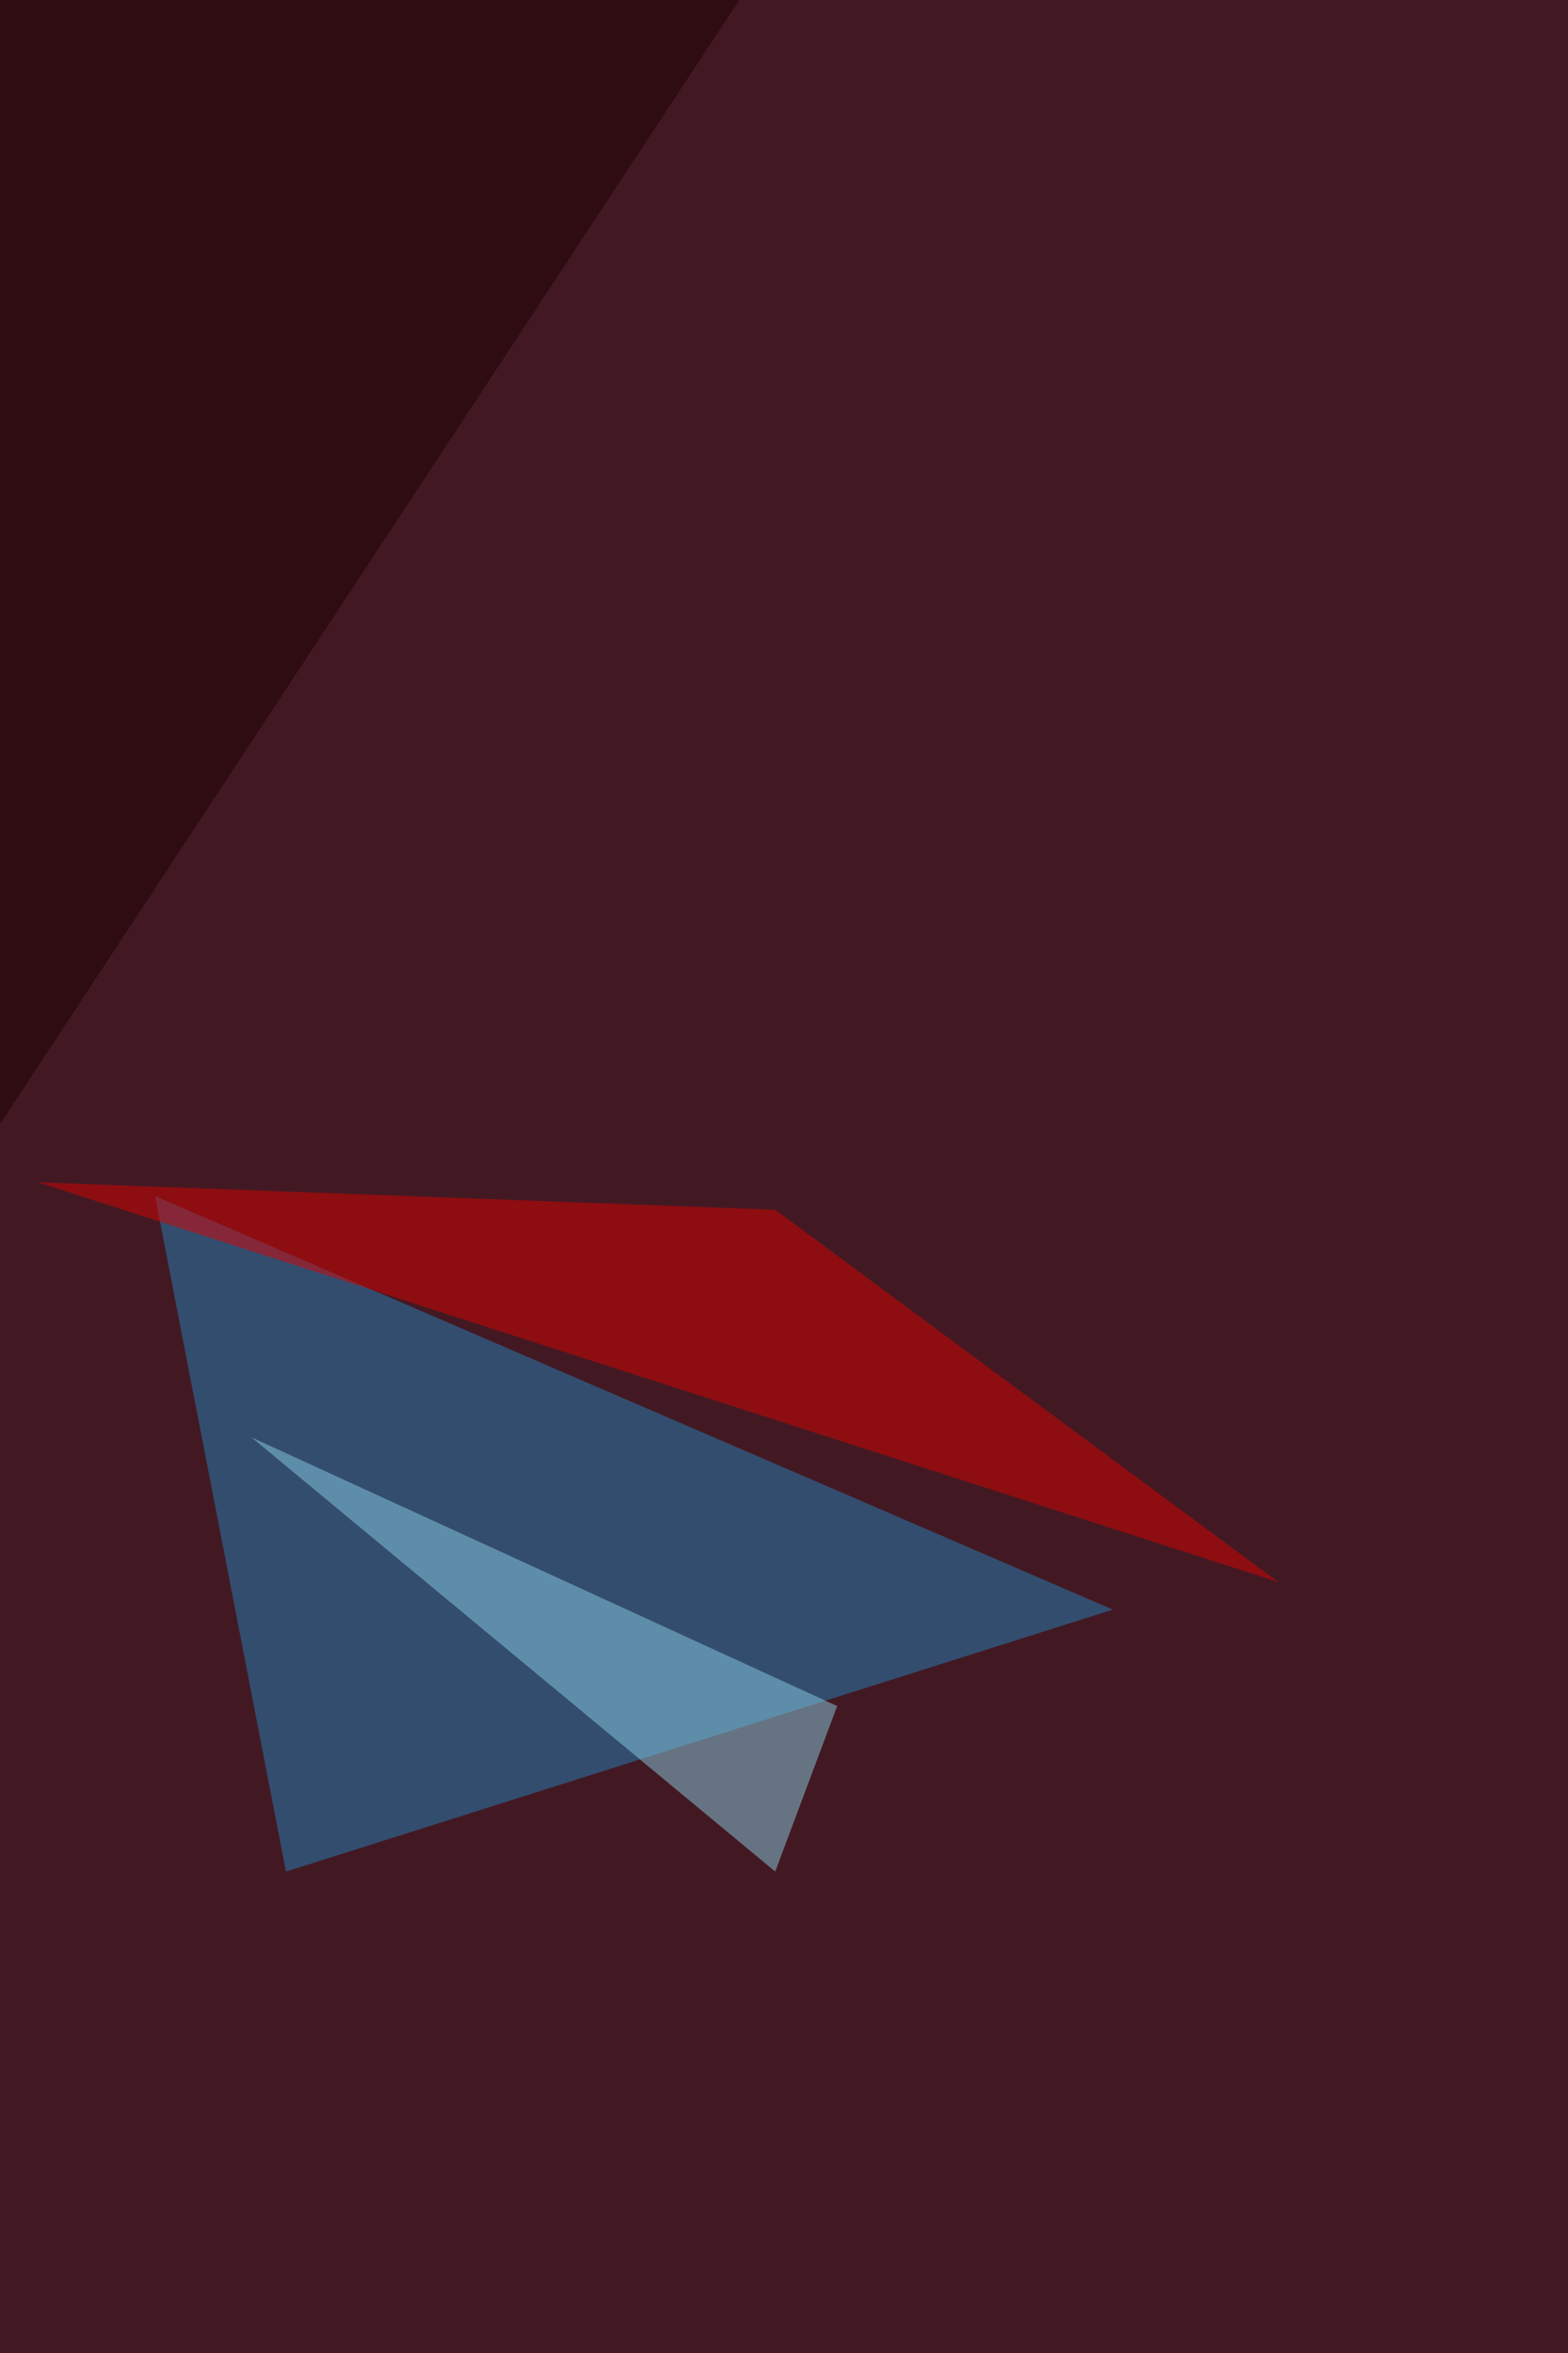 <svg xmlns="http://www.w3.org/2000/svg" width="1000" height="1500" ><filter id="a"><feGaussianBlur stdDeviation="55"/></filter><rect width="100%" height="100%" fill="#421923"/><g filter="url(#a)"><g fill-opacity=".5"><path fill="#2482bd" d="M709.7 1026.1l-527.3 167-83.5-430.6z"/><path fill="#d80300" d="M24.2 753.7l791 254.8-320.8-237.3z"/><path fill="#1d0000" d="M-33 766.8l549.4-835-584.5 66z"/><path fill="#8acee2" d="M160.4 916.3l334 276.8 39.5-105.5z"/></g></g></svg>